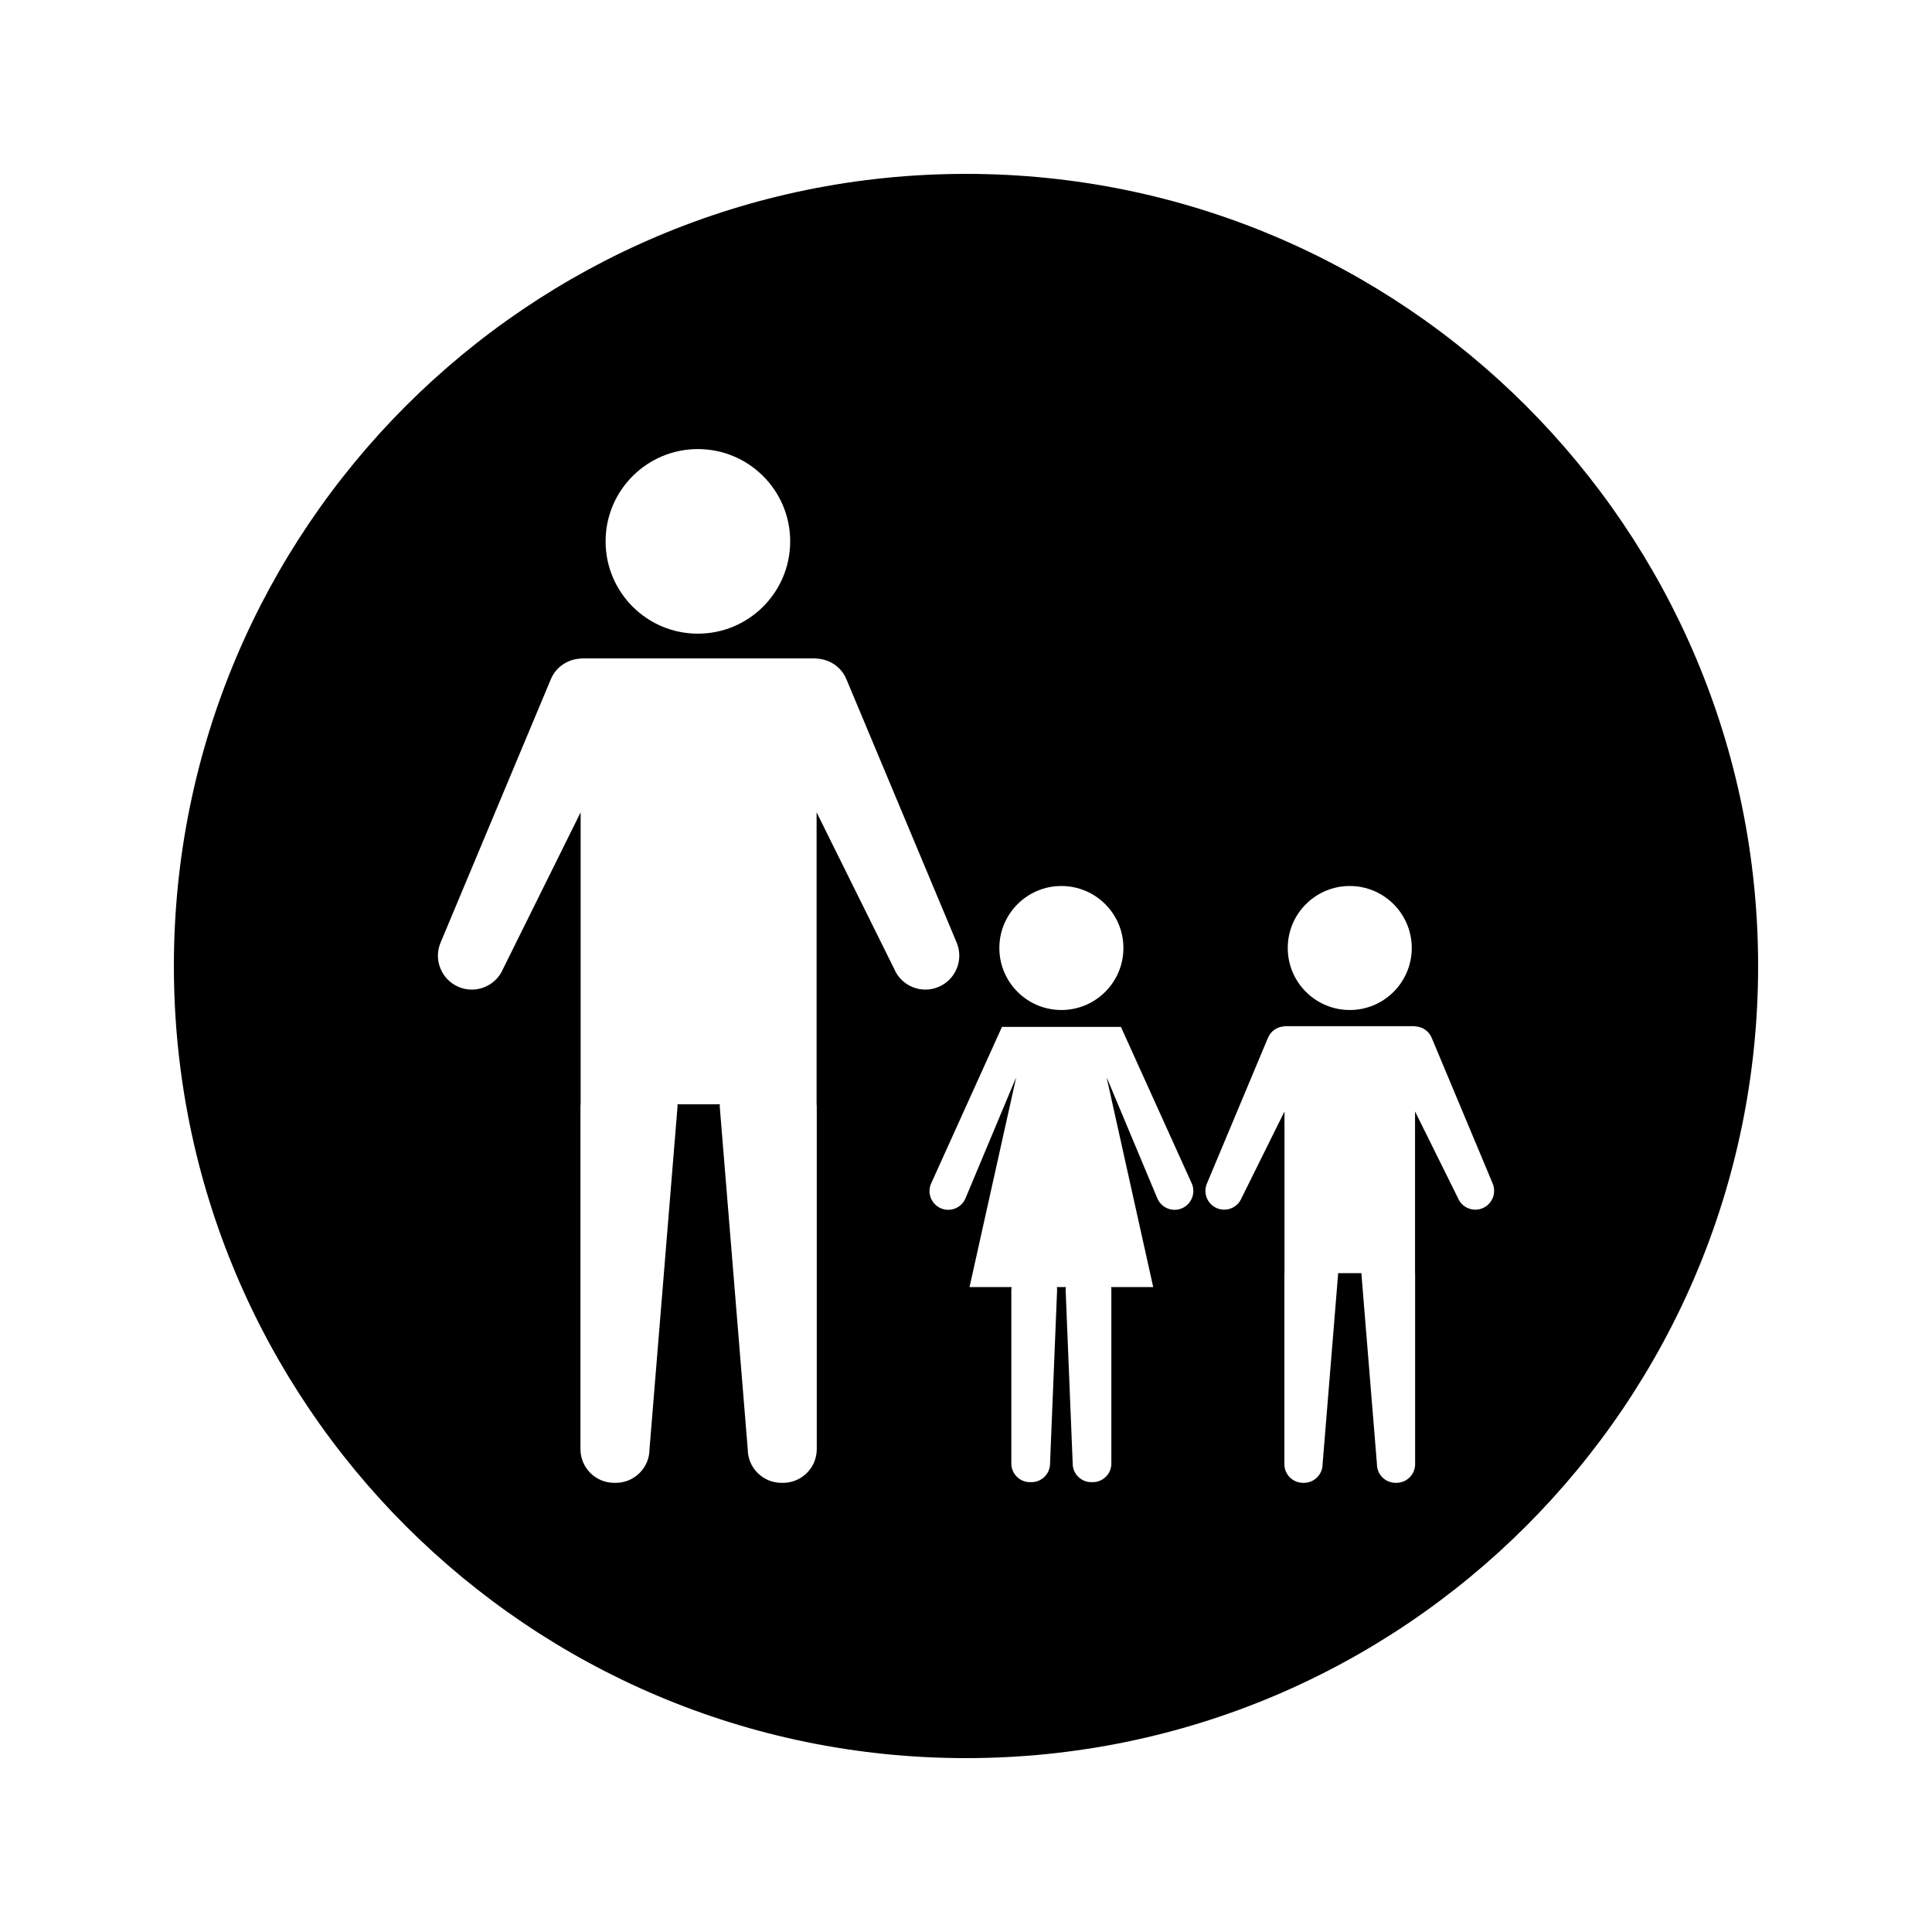<?xml version="1.0" encoding="UTF-8"?>
<!-- Uploaded to: ICON Repo, www.iconrepo.com, Generator: ICON Repo Mixer Tools -->
<svg fill="#000000" width="800px" height="800px" version="1.1" viewBox="144 144 512 512" xmlns="http://www.w3.org/2000/svg">
 <path d="m400 190.08c-115.93 0-209.92 93.988-209.92 209.92s93.988 209.92 209.92 209.92 209.92-93.988 209.92-209.92c-0.004-115.93-93.988-209.92-209.92-209.92zm101.7 188.72c9.074 0 16.43 7.359 16.43 16.43 0 9.074-7.352 16.43-16.43 16.43-9.078 0-16.43-7.359-16.43-16.43-0.004-9.07 7.352-16.43 16.43-16.43zm-76.422 0c9.074 0 16.438 7.359 16.438 16.43 0 9.074-7.359 16.43-16.438 16.43-9.078 0-16.438-7.359-16.438-16.43 0.004-9.07 7.363-16.43 16.438-16.43zm-96.332-115.79c13.508 0 24.461 10.949 24.461 24.457 0 13.508-10.953 24.461-24.461 24.461-13.508 0-24.457-10.949-24.457-24.461 0-13.504 10.953-24.457 24.457-24.457zm52.012 137.73-20.551-41.465v77.371c0.016 0.148 0.043 0.293 0.043 0.445v90.941c0 4.934-4 8.938-8.941 8.938-0.074 0-0.133-0.016-0.211-0.02-0.066 0.004-0.125 0.02-0.199 0.02-4.93 0-8.941-4.004-8.941-8.938l-7.43-90.941c0-0.141 0.035-0.301 0.047-0.441h-11.258c0.016 0.141 0.047 0.301 0.047 0.441l-7.438 90.941c0 4.934-4.008 8.938-8.953 8.938-0.066 0-0.133-0.016-0.199-0.02-0.066 0.004-0.125 0.02-0.199 0.02-4.934 0-8.949-4.004-8.949-8.938v-90.945c0-0.141 0.027-0.301 0.047-0.441v-77.367l-20.551 41.469c-1.922 4.57-7.18 6.727-11.75 4.812-4.578-1.922-6.738-7.18-4.816-11.75l29.23-69.82c1.387-3.312 4.535-5.301 7.898-5.453v-0.062h62.523v0.062c3.363 0.152 6.508 2.137 7.894 5.453l29.227 69.82c1.906 4.57-0.25 9.828-4.828 11.746-4.566 1.914-9.832-0.234-11.742-4.816zm76.234 63.488c-2.519 1.055-5.434-0.133-6.488-2.656l-13.355-31.898-0.031 0.07 12.297 55.344h-11.16c0.031 0.215 0.066 0.43 0.066 0.656v46.113c0 2.731-2.215 4.93-4.938 4.93-0.066 0-0.117 0-0.188-0.004-0.059 0.004-0.117 0.004-0.18 0.004-2.734 0-4.938-2.203-4.938-4.93l-1.879-46.113c0-0.219 0.043-0.438 0.078-0.66h-2.402c0.031 0.219 0.074 0.43 0.074 0.66l-1.875 46.113c0 2.731-2.215 4.93-4.945 4.93-0.059 0-0.117 0-0.188-0.004-0.051 0.004-0.109 0.004-0.18 0.004-2.723 0-4.945-2.203-4.945-4.93v-46.113c0-0.219 0.051-0.438 0.074-0.66h-11.152l12.312-55.336-0.027-0.078-13.355 31.898c-1.059 2.523-3.961 3.715-6.492 2.66-2.523-1.066-3.715-3.973-2.66-6.492l18.625-41.172 0.18-0.43h31.562l0.168 0.43 18.629 41.176c1.031 2.512-0.16 5.426-2.688 6.488zm79.695-0.039c-2.523 1.051-5.453-0.133-6.504-2.676l-11.379-22.965v42.852c0 0.09 0.02 0.172 0.02 0.246v50.371c0 2.738-2.231 4.949-4.953 4.949h-0.109-0.109c-2.734 0-4.949-2.211-4.949-4.949l-4.109-50.371c0-0.066 0.016-0.156 0.02-0.246h-6.234c0.012 0.09 0.031 0.172 0.031 0.246l-4.113 50.371c0 2.738-2.227 4.949-4.953 4.949h-0.121-0.094c-2.734 0-4.961-2.211-4.961-4.949l0.004-50.371c0-0.066 0.02-0.156 0.027-0.246v-42.852l-11.383 22.969c-1.059 2.535-3.969 3.727-6.508 2.672-2.539-1.055-3.731-3.969-2.676-6.508l16.195-38.664c0.77-1.844 2.508-2.938 4.375-3.019v-0.043h34.625v0.043c1.859 0.082 3.606 1.18 4.375 3.019l16.18 38.656c1.035 2.543-0.156 5.449-2.695 6.516z"/>
</svg>